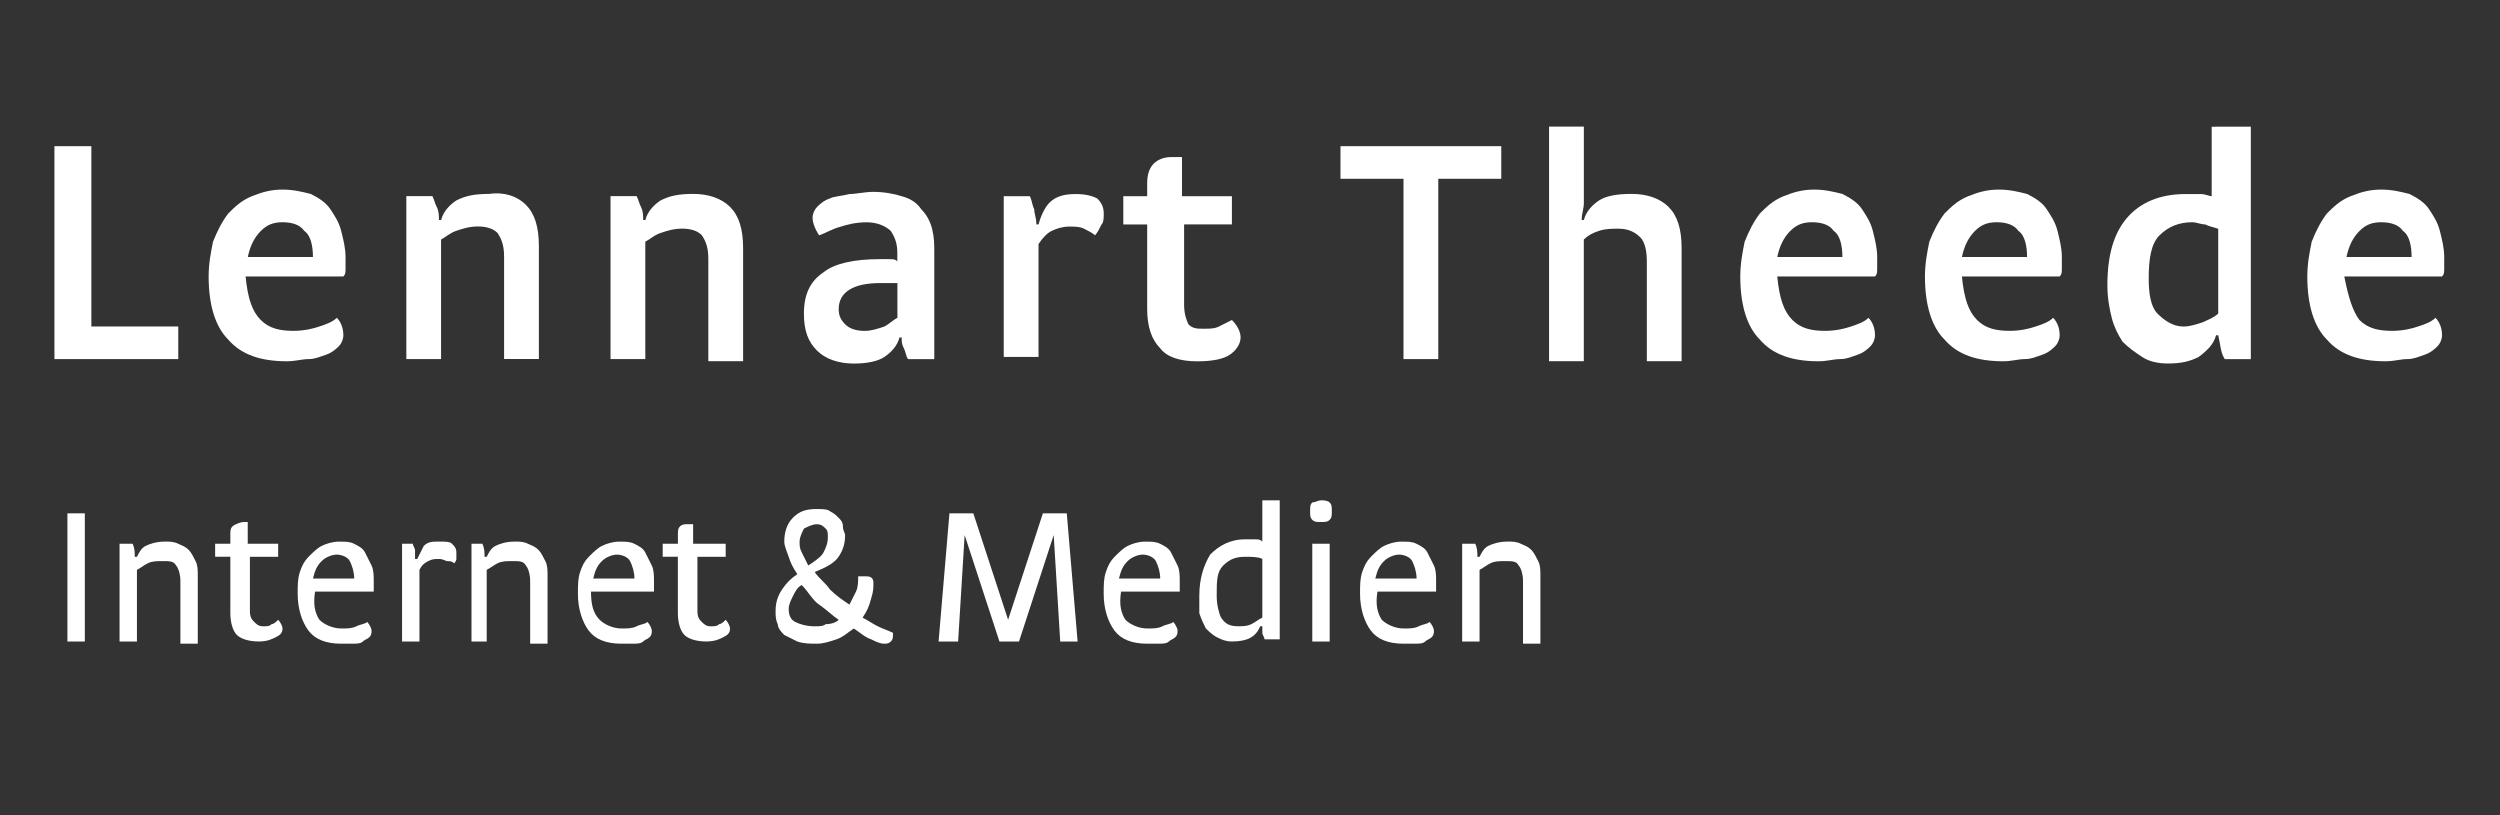<?xml version="1.0" encoding="utf-8"?>
<!-- Generator: Adobe Illustrator 18.0.0, SVG Export Plug-In . SVG Version: 6.00 Build 0)  -->
<!DOCTYPE svg PUBLIC "-//W3C//DTD SVG 1.1//EN" "http://www.w3.org/Graphics/SVG/1.1/DTD/svg11.dtd">
<svg version="1.1" id="Ebene_1" xmlns="http://www.w3.org/2000/svg" xmlns:xlink="http://www.w3.org/1999/xlink" x="0px" y="0px"
	 viewBox="-1460 -1888 5736 1870.4" enable-background="new -1460 -1888 5736 1870.4" xml:space="preserve">
<rect x="-1460" y="-1888" width="5736" height="1870.4" fill="#333333" stroke="none"/>
<g>
	<path fill="#FFFFFF" d="M-1330.2-1552.6h79.8v413.7h199.4v74.8h-284.1v-488.5H-1330.2z"/>
	<path fill="#FFFFFF" d="M-861.7-1153.8c19.9,19.9,44.9,24.9,74.8,24.9c24.9,0,44.9-5,59.8-10s29.9-10,39.9-19.9
		c10,10,15,24.9,15,39.9c0,10-5,19.9-10,24.9c-5,5-15,15-29.9,19.9s-24.9,10-39.9,10s-29.9,5-49.8,5c-59.8,0-104.7-15-134.6-49.8
		c-29.9-29.9-44.9-79.8-44.9-144.6c0-29.9,5-54.8,10-79.8c10-24.9,19.9-44.9,34.9-64.8c15-15,29.9-29.9,54.8-39.9
		c24.9-10,44.9-15,69.8-15c24.9,0,44.9,5,64.8,10c19.9,10,34.9,19.9,44.9,34.9c10,15,19.9,29.9,24.9,49.8c5,19.9,10,39.9,10,59.8
		c0,10,0,15,0,24.9s0,15-5,19.9h-224.3C-891.6-1203.6-881.6-1173.7-861.7-1153.8z M-742-1298.4c0-24.9-5-49.8-19.9-59.8
		c-10-15-29.9-19.9-49.8-19.9c-19.9,0-34.9,5-49.8,19.9s-24.9,34.9-29.9,59.8H-742z"/>
	<path fill="#FFFFFF" d="M-447.9-1064.1h-79.8v-373.9h59.8c5,10,5,15,10,24.9c5,10,5,19.9,5,29.9h5c5-19.9,19.9-34.9,34.9-44.9
		c19.9-10,39.9-15,74.8-15c34.9-5,64.8,5,84.7,24.9c19.9,19.9,29.9,49.8,29.9,94.7v259.2h-79.8v-234.3c0-24.9-5-39.9-15-54.8
		c-10-10-24.9-15-44.9-15c-19.9,0-34.9,5-49.8,10c-15,5-24.9,15-34.9,19.9V-1064.1z"/>
	<path fill="#FFFFFF" d="M20.6-1064.1h-79.8v-373.9H0.7c5,10,5,15,10,24.9s5,19.9,5,29.9h5c5-19.9,19.9-34.9,34.9-44.9
		c19.9-10,39.9-15,74.8-15s64.8,10,84.7,29.9c19.9,19.9,29.9,49.8,29.9,94.7v259.2h-79.8v-234.3c0-24.9-5-39.9-15-54.8
		c-10-10-24.9-15-44.9-15s-34.9,5-49.8,10c-15,5-24.9,15-34.9,19.9L20.6-1064.1L20.6-1064.1z"/>
	<path fill="#FFFFFF" d="M559-1293.4c5,0,15,0,19.9,0c10,0,15,0,19.9,5v-19.9c0-19.9-5-34.9-15-49.8c-10-10-29.9-19.9-54.8-19.9
		c-24.9,0-44.9,5-59.8,10c-19.9,5-34.9,15-49.8,19.9c-10-15-15-29.9-15-39.9s5-19.9,10-24.9c5-5,15-15,29.9-19.9
		c10-5,24.9-5,44.9-10c15,0,34.9-5,54.8-5c24.9,0,49.8,5,64.8,10c19.9,5,34.9,15,44.9,29.9c10,10,19.9,24.9,24.9,44.9
		c5,19.9,5,34.9,5,54.8v244.2h-59.8c-5-5-5-15-10-24.9c-5-10-5-15-5-24.9h-5c-5,19.9-19.9,34.9-34.9,44.9c-15,10-39.9,15-69.8,15
		c-34.9,0-64.8-10-84.7-29.9s-29.9-44.9-29.9-84.7c0-44.9,15-74.8,44.9-94.7C454.3-1283.4,499.1-1293.4,559-1293.4z M559-1238.5
		c-59.8,0-94.7,19.9-94.7,59.8c0,15,5,24.9,15,34.9c10,10,24.9,15,44.9,15c15,0,29.9-5,44.9-10c10-5,19.9-15,29.9-19.9v-79.8
		c-5,0-10,0-19.9,0C573.9-1238.5,568.9-1238.5,559-1238.5z"/>
	<path fill="#FFFFFF" d="M902.9-1437.9c5,10,5,19.9,10,29.9c0,10,5,19.9,5,34.9h5c5-19.9,15-39.9,24.9-49.8
		c15-15,34.9-19.9,59.8-19.9c24.9,0,39.9,5,49.8,10c10,10,15,19.9,15,34.9c0,10,0,19.9-5,24.9c-5,10-10,19.9-15,24.9
		c-5-5-15-10-24.9-15c-10-5-19.9-5-34.9-5c-15,0-29.9,5-39.9,10c-10,5-19.9,15-29.9,29.9v259.2h-79.8v-368.9H902.9z"/>
	<path fill="#FFFFFF" d="M1256.8-1437.9h109.7v64.8h-109.7v184.4c0,19.9,5,34.9,10,44.9c10,10,19.9,10,34.9,10c15,0,24.9,0,34.9-5
		c10-5,19.9-10,29.9-15c15,15,19.9,29.9,19.9,39.9c0,15-10,29.9-24.9,39.9c-15,10-39.9,15-74.8,15c-39.9,0-69.8-10-84.7-29.9
		c-19.9-19.9-29.9-49.8-29.9-89.7v-194.4h-54.8v-64.8h54.8v-29.9c0-19.9,5-34.9,15-44.9c10-10,24.9-15,39.9-15c5,0,10,0,15,0
		c5,0,5,0,10,0v89.7H1256.8z"/>
	<path fill="#FFFFFF" d="M1840-1064.1h-79.8v-413.7h-144.6v-74.8h368.9v74.8H1840V-1064.1z"/>
	<path fill="#FFFFFF" d="M2094.2-1064.1v-533.4h79.8v124.6c0,19.9,0,39.9,0,49.8c0,15-5,24.9-5,39.9h5c5-19.9,19.9-34.9,34.9-44.9
		c15-10,39.9-15,74.8-15s64.8,10,84.7,29.9c19.9,19.9,29.9,49.8,29.9,94.7v259.2h-79.8v-229.3c0-24.9-5-44.9-15-54.8
		c-10-10-24.9-19.9-49.8-19.9c-15,0-29.9,0-44.9,5c-15,5-24.9,10-34.9,19.9v279.1h-79.8V-1064.1z"/>
	<path fill="#FFFFFF" d="M2652.5-1153.8c19.9,19.9,44.9,24.9,74.8,24.9c24.9,0,44.9-5,59.8-10s29.9-10,39.9-19.9
		c10,10,15,24.9,15,39.9c0,10-5,19.9-10,24.9c-5,5-15,15-29.9,19.9c-15,5-24.9,10-39.9,10c-15,0-29.9,5-49.8,5
		c-59.8,0-104.7-15-134.6-49.8c-29.9-29.9-44.9-79.8-44.9-144.6c0-29.9,5-54.8,10-79.8c10-24.9,19.9-44.9,34.9-64.8
		c15-15,29.9-29.9,54.8-39.9c24.9-10,44.9-15,69.8-15s44.9,5,64.8,10c19.9,10,34.9,19.9,44.9,34.9c10,15,19.9,29.9,24.9,49.8
		c5,19.9,10,39.9,10,59.8c0,10,0,15,0,24.9s0,15-5,19.9h-224.3C2622.6-1203.6,2632.6-1173.7,2652.5-1153.8z M2767.2-1298.4
		c0-24.9-5-49.8-19.9-59.8c-10-15-29.9-19.9-49.8-19.9s-34.9,5-49.8,19.9s-24.9,34.9-29.9,59.8H2767.2z"/>
	<path fill="#FFFFFF" d="M3076.2-1153.8c19.9,19.9,44.9,24.9,74.8,24.9c24.9,0,44.9-5,59.8-10c15-5,29.9-10,39.9-19.9
		c10,10,15,24.9,15,39.9c0,10-5,19.9-10,24.9c-5,5-15,15-29.9,19.9s-24.9,10-39.9,10c-15,0-29.9,5-49.8,5
		c-59.8,0-104.7-15-134.6-49.8c-29.9-29.9-44.9-79.8-44.9-144.6c0-29.9,5-54.8,10-79.8c10-24.9,19.9-44.9,34.9-64.8
		c15-15,29.9-29.9,54.8-39.9c24.9-10,44.9-15,69.8-15c24.9,0,44.9,5,64.8,10c19.9,10,34.9,19.9,44.9,34.9s19.9,29.9,24.9,49.8
		c5,19.9,10,39.9,10,59.8c0,10,0,15,0,24.9s0,15-5,19.9h-224.3C3046.3-1203.6,3056.3-1173.7,3076.2-1153.8z M3190.9-1298.4
		c0-24.9-5-49.8-19.9-59.8c-10-15-29.9-19.9-49.8-19.9c-19.9,0-34.9,5-49.8,19.9s-24.9,34.9-29.9,59.8H3190.9z"/>
	<path fill="#FFFFFF" d="M3624.5-1597.4h79.8v533.4h-59.8c-10-15-10-34.9-15-54.8h-5c-5,19.9-19.9,34.9-39.9,49.8
		c-19.9,10-39.9,15-69.8,15c-24.9,0-44.9-5-59.8-15c-15-10-29.9-19.9-44.9-34.9c-10-15-19.9-34.9-24.9-54.8c-5-19.9-10-44.9-10-74.8
		c0-69.8,15-119.6,44.9-154.5c29.9-34.9,74.8-54.8,134.6-54.8c15,0,24.9,0,34.9,0s19.9,5,24.9,5v-159.5H3624.5z M3599.6-1373.1
		c-10,0-19.9-5-29.9-5c-29.9,0-54.8,10-74.8,29.9c-19.9,19.9-24.9,54.8-24.9,99.7c0,34.9,5,64.8,19.9,79.8
		c15,15,34.9,29.9,59.8,29.9c15,0,29.9-5,44.9-10c10-5,24.9-10,34.9-19.9v-194.4C3614.6-1368.1,3609.6-1368.1,3599.6-1373.1z"/>
	<path fill="#FFFFFF" d="M3953.5-1153.8c19.9,19.9,44.9,24.9,74.8,24.9c24.9,0,44.9-5,59.8-10c15-5,29.9-10,39.9-19.9
		c10,10,15,24.9,15,39.9c0,10-5,19.9-10,24.9c-5,5-15,15-29.9,19.9c-15,5-24.9,10-39.9,10c-15,0-29.9,5-49.8,5
		c-59.8,0-104.7-15-134.6-49.8c-29.9-29.9-44.9-79.8-44.9-144.6c0-29.9,5-54.8,10-79.8c10-24.9,19.9-44.9,34.9-64.8
		c15-15,29.9-29.9,54.8-39.9c24.9-10,44.9-15,69.8-15s44.9,5,64.8,10c19.9,10,34.9,19.9,44.9,34.9c10,15,19.9,29.9,24.9,49.8
		c5,19.9,10,39.9,10,59.8c0,10,0,15,0,24.9s0,15-5,19.9h-224.3C3928.6-1203.6,3938.6-1173.7,3953.5-1153.8z M4073.2-1298.4
		c0-24.9-5-49.8-19.9-59.8c-10-15-29.9-19.9-49.8-19.9s-34.9,5-49.8,19.9c-15,15-24.9,34.9-29.9,59.8H4073.2z"/>
</g>
<g>
	<path fill="#FFFFFF" d="M-1305.3-710.2h39.9v294.1h-39.9V-710.2z"/>
	<path fill="#FFFFFF" d="M-1145.8-416.1h-39.9v-224.3h29.9c5,10,5,19.9,5,29.9h5c5-10,10-19.9,19.9-24.9s24.9-10,44.9-10
		c10,0,19.9,0,29.9,5c10,5,15,5,24.9,15c5,5,10,15,15,24.9c5,10,5,19.9,5,34.9v154.5h-39.9v-144.6c0-15-5-29.9-10-34.9
		c-5-10-15-10-29.9-10s-24.9,0-34.9,5s-15,10-24.9,15L-1145.8-416.1L-1145.8-416.1z"/>
	<path fill="#FFFFFF" d="M-886.6-640.4h64.8v29.9h-64.8v124.6c0,15,5,19.9,10,24.9c5,5,10,10,19.9,10c10,0,15,0,19.9-5
		c5,0,10-5,15-10c5,5,10,15,10,19.9c0,10-5,15-15,19.9c-10,5-19.9,10-39.9,10c-19.9,0-39.9-5-49.8-15c-10-10-15-29.9-15-49.8v-129.6
		h-34.9v-29.9h34.9v-19.9c0-10,0-15,5-19.9c5-5,19.9-10,24.9-10c5,0,5,0,5,0h5v49.8H-886.6z"/>
	<path fill="#FFFFFF" d="M-727.1-465.9c10,10,29.9,19.9,49.8,19.9c15,0,24.9,0,34.9-5c10-5,19.9-5,24.9-10c5,5,10,15,10,19.9
		s0,10-5,15c-5,5-10,5-15,10c-5,5-15,5-24.9,5c-10,0-19.9,0-24.9,0c-34.9,0-59.8-10-74.8-29.9c-15-19.9-24.9-49.8-24.9-84.7
		c0-19.9,0-34.9,5-49.8c5-15,10-24.9,19.9-34.9c10-10,19.9-19.9,29.9-24.9c10-5,24.9-10,39.9-10s24.9,0,34.9,5
		c10,5,19.9,10,24.9,19.9c5,10,10,19.9,15,29.9c5,10,5,24.9,5,34.9c0,5,0,10,0,15c0,5,0,10,0,10h-134.6
		C-742-500.8-737.1-480.9-727.1-465.9z M-647.3-560.6c0-15-5-29.9-10-39.9s-19.9-15-29.9-15c-10,0-24.9,5-34.9,15
		c-10,10-15,19.9-19.9,39.9H-647.3z"/>
	<path fill="#FFFFFF" d="M-512.7-640.4c0,5,5,10,5,15c0,5,0,10,0,19.9h5c5-10,10-19.9,15-29.9c10-10,19.9-10,34.9-10s24.9,0,29.9,5
		c5,5,10,10,10,19.9c0,5,0,10,0,15c0,5-5,10-5,10c-5-5-10-5-15-5s-10-5-19.9-5s-15,0-24.9,5c-10,5-15,10-19.9,19.9v164.5h-39.9
		v-224.3H-512.7z"/>
	<path fill="#FFFFFF" d="M-338.3-416.1h-39.9v-224.3h24.9c5,10,5,19.9,5,29.9h5c5-10,10-19.9,19.9-24.9s24.9-10,44.9-10
		c10,0,19.9,0,29.9,5s15,5,24.9,15c5,5,10,15,15,24.9c5,10,5,19.9,5,34.9v154.5h-39.9v-144.6c0-15-5-29.9-10-34.9
		c-5-10-15-10-29.9-10s-24.9,0-34.9,5s-15,10-24.9,15v164.5H-338.3z"/>
	<path fill="#FFFFFF" d="M-84.1-465.9c10,10,29.9,19.9,49.8,19.9c15,0,24.9,0,34.9-5c10-5,19.9-5,24.9-10c5,5,10,15,10,19.9
		s0,10-5,15c-5,5-10,5-15,10c-5,5-15,5-24.9,5s-19.9,0-24.9,0c-34.9,0-59.8-10-74.8-29.9c-15-19.9-24.9-49.8-24.9-84.7
		c0-19.9,0-34.9,5-49.8c5-15,10-24.9,19.9-34.9c10-10,19.9-19.9,29.9-24.9s24.9-10,39.9-10s24.9,0,34.9,5s19.9,10,24.9,19.9
		c5,10,10,19.9,15,29.9c5,10,5,24.9,5,34.9c0,5,0,10,0,15c0,5,0,10,0,10H-104C-104-500.8-99-480.9-84.1-465.9z M-4.3-560.6
		c0-15-5-29.9-10-39.9s-19.9-15-29.9-15s-24.9,5-34.9,15c-10,10-15,19.9-19.9,39.9H-4.3z"/>
	<path fill="#FFFFFF" d="M140.2-640.4H205v29.9h-64.8v124.6c0,15,5,19.9,10,24.9c5,5,10,10,19.9,10c10,0,15,0,19.9-5c5,0,10-5,15-10
		c5,5,10,15,10,19.9c0,10-5,15-15,19.9c-10,5-19.9,10-39.9,10s-39.9-5-49.8-15c-10-10-15-29.9-15-49.8v-129.6H60.5v-29.9h34.9v-19.9
		c0-10,0-15,5-19.9c5-5,10-5,19.9-5c5,0,5,0,5,0h5v44.9H140.2z"/>
	<path fill="#FFFFFF" d="M519.1-470.9c10,5,24.9,15,34.9,19.9c10,5,24.9,10,34.9,15c0,10,0,15-5,19.9c-5,5-10,5-15,5
		c-10,0-19.9-5-29.9-10c-15-5-24.9-15-39.9-24.9c-15,10-24.9,19.9-39.9,24.9c-15,5-29.9,10-44.9,10c-15,0-29.9,0-44.9-5
		c-10-5-19.9-10-29.9-15c-5-5-15-15-15-24.9c-5-10-5-19.9-5-29.9c0-19.9,5-34.9,15-49.8s19.9-24.9,34.9-34.9
		c-10-15-15-24.9-19.9-39.9c-5-15-10-24.9-10-34.9c0-19.9,5-39.9,19.9-54.8c15-15,29.9-19.9,54.8-19.9c10,0,24.9,0,29.9,5
		c10,5,15,10,19.9,15c5,5,10,10,10,19.9c0,10,5,15,5,19.9c0,19.9-5,34.9-15,49.8s-29.9,24.9-54.8,34.9c10,15,24.9,24.9,34.9,39.9
		c15,15,29.9,24.9,44.9,34.9c5-10,10-19.9,15-29.9c5-10,5-24.9,5-34.9c5,0,5,0,10,0c5,0,5,0,10,0c10,0,15,5,15,15
		c0,10,0,19.9-5,34.9C534-495.8,529.1-485.9,519.1-470.9z M464.3-465.9c-15-10-29.9-24.9-44.9-34.9c-15-10-24.9-29.9-39.9-44.9
		c-10,5-15,15-19.9,24.9c-5,10-10,19.9-10,29.9c0,15,5,24.9,15,29.9c10,5,24.9,10,44.9,10c10,0,19.9,0,24.9-5
		C449.3-455.9,459.3-460.9,464.3-465.9z M394.5-590.5c15-10,29.9-19.9,34.9-29.9c5-10,10-19.9,10-34.9c0-10,0-15-5-19.9
		c-5-5-10-10-19.9-10c-10,0-19.9,5-29.9,10c-5,10-10,19.9-10,29.9c0,10,0,15,5,24.9C384.5-610.5,389.5-600.5,394.5-590.5z"/>
	<path fill="#FFFFFF" d="M693.5-416.1l24.9-294.1h54.8l79.8,244.2l79.8-244.2h54.8l24.9,294.1h-39.9l-15-244.2L878-416.1h-44.9
		l-79.8-244.2l-15,244.2H693.5z"/>
	<path fill="#FFFFFF" d="M1122.2-465.9c10,10,29.9,19.9,49.8,19.9c15,0,24.9,0,34.9-5c10-5,19.9-5,24.9-10c5,5,10,15,10,19.9
		s0,10-5,15c-5,5-10,5-15,10c-5,5-15,5-24.9,5c-10,0-19.9,0-24.9,0c-34.9,0-59.8-10-74.8-29.9c-15-19.9-24.9-49.8-24.9-84.7
		c0-19.9,0-34.9,5-49.8c5-15,10-24.9,19.9-34.9c10-10,19.9-19.9,29.9-24.9c10-5,24.9-10,39.9-10c15,0,24.9,0,34.9,5
		c10,5,19.9,10,24.9,19.9c5,10,10,19.9,15,29.9c5,10,5,24.9,5,34.9c0,5,0,10,0,15c0,5,0,10,0,10h-134.6
		C1107.3-500.8,1112.3-480.9,1122.2-465.9z M1202-560.6c0-15-5-29.9-10-39.9s-19.9-15-29.9-15c-10,0-24.9,5-34.9,15
		c-10,10-15,19.9-19.9,39.9H1202z"/>
	<path fill="#FFFFFF" d="M1436.3-740.1h39.9v319h-34.9c0-5-5-10-5-15c0-5,0-10,0-15h-5c-10,24.9-29.9,34.9-64.8,34.9
		c-15,0-24.9-5-34.9-10c-10-5-19.9-15-24.9-19.9c-5-10-10-19.9-15-34.9c0-10,0-24.9,0-39.9c0-39.9,10-69.8,24.9-94.7
		c19.9-19.9,44.9-34.9,79.8-34.9c10,0,15,0,24.9,0c5,0,10,0,15,5V-740.1z M1396.4-610.5c-19.9,0-34.9,5-49.8,19.9s-15,34.9-15,69.8
		c0,19.9,5,39.9,10,49.8c10,15,19.9,19.9,39.9,19.9c10,0,19.9,0,29.9-5c10-5,15-10,24.9-15v-134.6
		C1426.3-610.5,1411.3-610.5,1396.4-610.5z"/>
	<path fill="#FFFFFF" d="M1570.8-740.1c5,0,15,0,19.9,5c5,5,5,10,5,19.9s0,15-5,19.9c-5,5-10,5-19.9,5c-10,0-15,0-19.9-5
		c-5-5-5-10-5-19.9s0-15,5-19.9C1555.9-735.1,1565.9-740.1,1570.8-740.1z M1590.8-416.1h-39.9v-224.3h39.9V-416.1z"/>
	<path fill="#FFFFFF" d="M1710.4-465.9c10,10,29.9,19.9,49.8,19.9c15,0,24.9,0,34.9-5c10-5,19.9-5,24.9-10c5,5,10,15,10,19.9
		s0,10-5,15c-5,5-10,5-15,10c-5,5-15,5-24.9,5c-10,0-19.9,0-24.9,0c-34.9,0-59.8-10-74.8-29.9c-15-19.9-24.9-49.8-24.9-84.7
		c0-19.9,0-34.9,5-49.8s10-24.9,19.9-34.9c10-10,19.9-19.9,29.9-24.9c10-5,24.9-10,39.9-10c15,0,24.9,0,34.9,5s19.9,10,24.9,19.9
		c5,10,10,19.9,15,29.9c5,10,5,24.9,5,34.9c0,5,0,10,0,15c0,5,0,10,0,10h-134.6C1695.5-500.8,1700.5-480.9,1710.4-465.9z
		 M1790.2-560.6c0-15-5-29.9-10-39.9c-5-10-19.9-15-29.9-15c-10,0-24.9,5-34.9,15c-10,10-15,19.9-19.9,39.9H1790.2z"/>
	<path fill="#FFFFFF" d="M1934.7-416.1h-39.9v-224.3h29.9c5,10,5,19.9,5,29.9h5c5-10,10-19.9,19.9-24.9c10-5,24.9-10,44.9-10
		c10,0,19.9,0,29.9,5c10,5,15,5,24.9,15c5,5,10,15,15,24.9c5,10,5,19.9,5,34.9v154.5h-39.9v-144.6c0-15-5-29.9-10-34.9
		c-5-10-15-10-29.9-10c-15,0-24.9,0-34.9,5c-10,5-15,10-24.9,15V-416.1z"/>
</g>
</svg>
